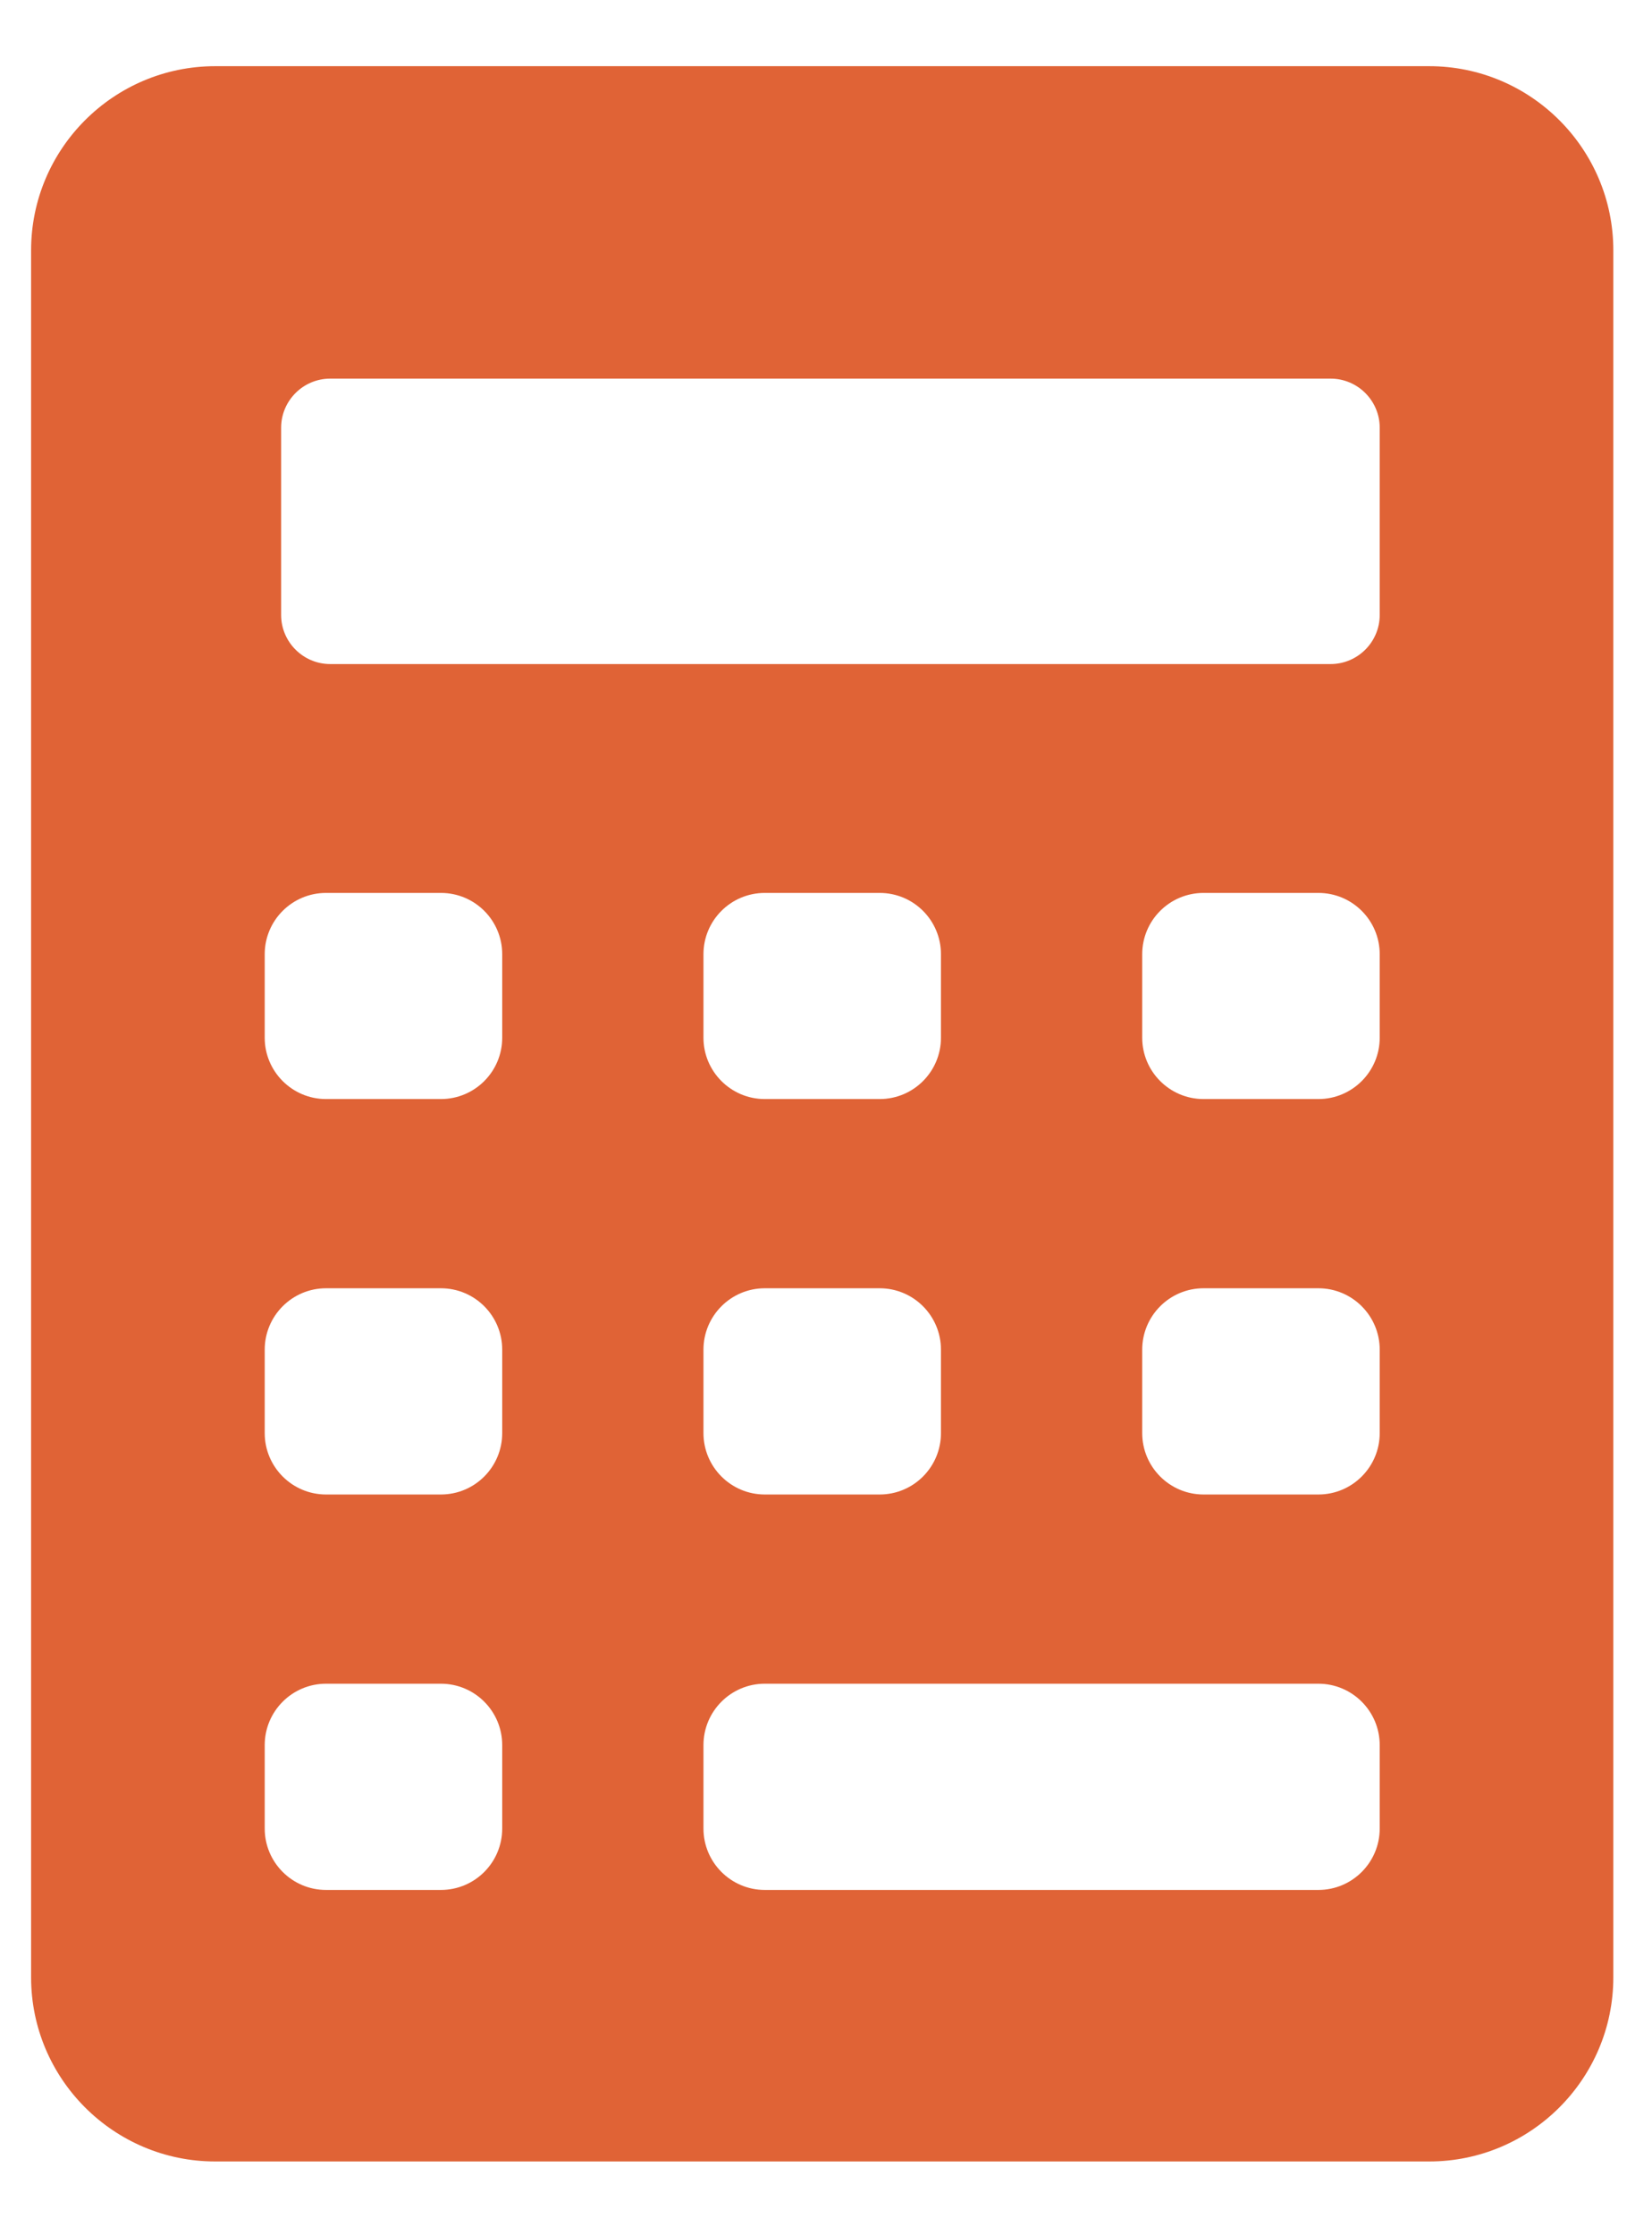 <svg width="17" height="23" viewBox="0 0 17 23" fill="none" xmlns="http://www.w3.org/2000/svg">
<path d="M14.707 0.681H2.215C1.17 0.681 0.32 1.531 0.32 2.576V20.346C0.32 21.391 1.17 22.241 2.215 22.241H14.707C15.752 22.241 16.602 21.391 16.602 20.346V2.576C16.602 1.531 15.752 0.681 14.707 0.681ZM2.893 4.401C2.893 4.123 3.12 3.896 3.398 3.896H13.693C13.971 3.896 14.198 4.123 14.198 4.401V6.328C14.198 6.606 13.971 6.833 13.693 6.833H3.398C3.12 6.833 2.893 6.606 2.893 6.328V4.401ZM9.052 11.309H7.87C7.522 11.309 7.239 11.026 7.239 10.678V9.819C7.239 9.47 7.522 9.188 7.87 9.188H9.052C9.401 9.188 9.683 9.47 9.683 9.819V10.678C9.683 11.026 9.401 11.309 9.052 11.309ZM9.683 13.888V14.746C9.683 15.095 9.401 15.378 9.052 15.378H7.87C7.522 15.378 7.239 15.095 7.239 14.746V13.888C7.239 13.539 7.522 13.256 7.87 13.256H9.052C9.401 13.256 9.683 13.539 9.683 13.888ZM5.168 18.815C5.168 19.164 4.886 19.447 4.537 19.447H3.355C3.007 19.447 2.724 19.164 2.724 18.815V17.957C2.724 17.608 3.007 17.325 3.355 17.325H4.537C4.886 17.325 5.168 17.608 5.168 17.957V18.815ZM5.168 14.746C5.168 15.095 4.886 15.378 4.537 15.378H3.355C3.007 15.378 2.724 15.095 2.724 14.746V13.888C2.724 13.539 3.007 13.256 3.355 13.256H4.537C4.886 13.256 5.168 13.539 5.168 13.888V14.746ZM5.168 10.678C5.168 11.026 4.886 11.309 4.537 11.309H3.355C3.007 11.309 2.724 11.026 2.724 10.678V9.819C2.724 9.47 3.007 9.188 3.355 9.188H4.537C4.886 9.188 5.168 9.47 5.168 9.819V10.678ZM14.198 18.815C14.198 19.164 13.915 19.447 13.567 19.447H7.87C7.522 19.447 7.239 19.164 7.239 18.815V17.957C7.239 17.608 7.522 17.325 7.87 17.325H13.567C13.915 17.325 14.198 17.608 14.198 17.957V18.815ZM14.198 14.746C14.198 15.095 13.915 15.378 13.567 15.378H12.385C12.037 15.378 11.754 15.095 11.754 14.746V13.888C11.754 13.539 12.037 13.256 12.385 13.256H13.567C13.915 13.256 14.198 13.539 14.198 13.888V14.746ZM14.198 10.678C14.198 11.026 13.915 11.309 13.567 11.309H12.385C12.037 11.309 11.754 11.026 11.754 10.678V9.819C11.754 9.47 12.037 9.188 12.385 9.188H13.567C13.915 9.188 14.198 9.47 14.198 9.819V10.678Z" fill="#E06336"/>
</svg>
